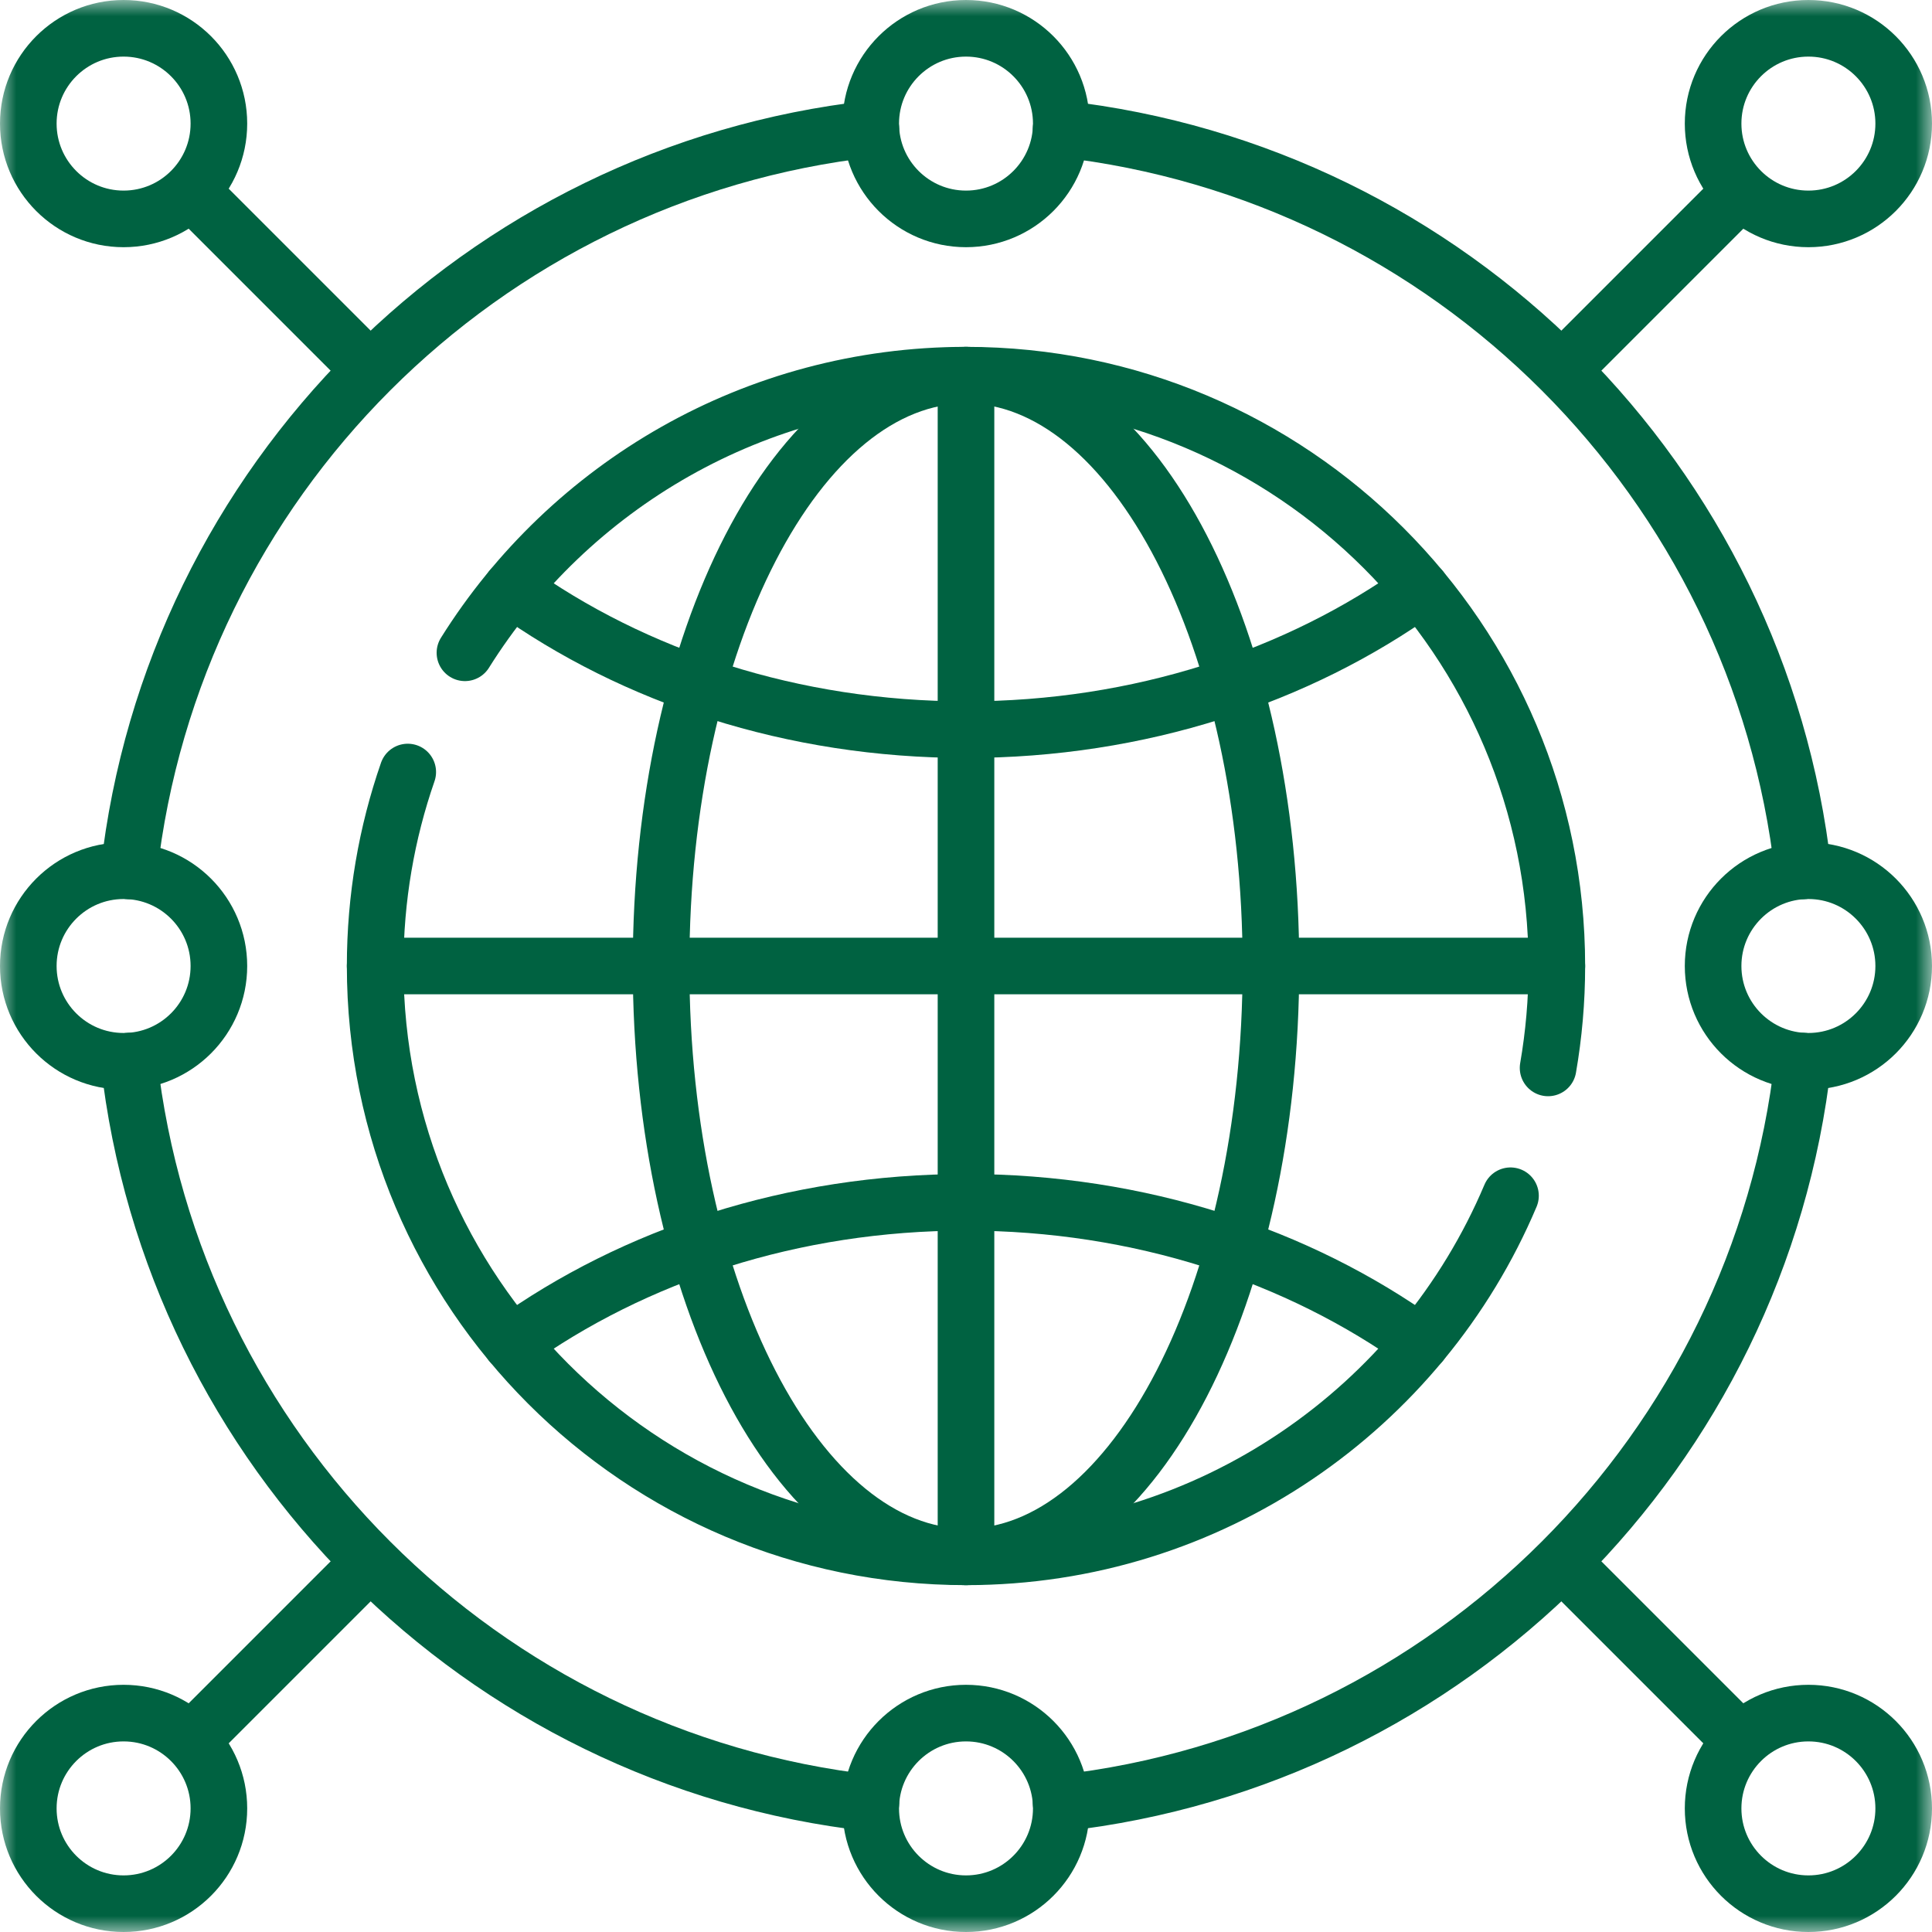 <svg width="60" height="60" viewBox="0 0 60 60" fill="none" xmlns="http://www.w3.org/2000/svg">
<g id="svg4767" clip-path="url(#clip0_50_1959)">
<g id="g4773">
<g id="g4775">
<g id="Clip path group">
<mask id="mask0_50_1959" style="mask-type:luminance" maskUnits="userSpaceOnUse" x="0" y="0" width="60" height="60">
<g id="clipPath4781">
<path id="path4779" d="M0 7.62939e-06H60V60H0V7.62939e-06Z" fill="white"/>
</g>
</mask>
<g mask="url(#mask0_50_1959)">
<g id="g4777">
<g id="g4783">
<path id="path4785" d="M4.003 32.954C5.361 45.043 14.957 54.639 27.046 55.997" stroke="#006241" stroke-width="1.758" stroke-miterlimit="10" stroke-linecap="round" stroke-linejoin="round"/>
</g>
<g id="g4787">
<path id="path4789" d="M32.954 55.997C45.043 54.639 54.639 45.043 55.997 32.954" stroke="#006241" stroke-width="1.758" stroke-miterlimit="10" stroke-linecap="round" stroke-linejoin="round"/>
</g>
<g id="g4791">
<path id="path4793" d="M4.003 27.046C5.361 14.957 14.957 5.361 27.046 4.003" stroke="#006241" stroke-width="1.758" stroke-miterlimit="10" stroke-linecap="round" stroke-linejoin="round"/>
</g>
<g id="g4795">
<path id="path4797" d="M32.954 4.003C45.043 5.361 54.639 14.957 55.997 27.046" stroke="#006241" stroke-width="1.758" stroke-miterlimit="10" stroke-linecap="round" stroke-linejoin="round"/>
</g>
<g id="g4799">
<path id="path4801" d="M15.88 18.282C19.683 21.012 24.613 22.66 30 22.66C35.387 22.66 40.317 21.012 44.12 18.282" stroke="#006241" stroke-width="1.758" stroke-miterlimit="10" stroke-linecap="round" stroke-linejoin="round"/>
</g>
<g id="g4803">
<path id="path4805" d="M44.12 41.718C40.317 38.988 35.387 37.339 30 37.339C24.613 37.339 19.683 38.988 15.88 41.718" stroke="#006241" stroke-width="1.758" stroke-miterlimit="10" stroke-linecap="round" stroke-linejoin="round"/>
</g>
<g id="g4807">
<path id="path4809" d="M39.47 30C39.47 40.134 35.23 48.349 30 48.349C24.77 48.349 20.53 40.134 20.53 30C20.53 19.866 24.77 11.651 30 11.651C35.23 11.651 39.47 19.866 39.47 30Z" stroke="#006241" stroke-width="1.758" stroke-miterlimit="10" stroke-linecap="round" stroke-linejoin="round"/>
</g>
<g id="g4811">
<path id="path4813" d="M14.439 20.273C17.682 15.095 23.439 11.651 30 11.651C40.134 11.651 48.349 19.866 48.349 30C48.349 31.079 48.255 32.137 48.077 33.165" stroke="#006241" stroke-width="1.758" stroke-miterlimit="10" stroke-linecap="round" stroke-linejoin="round"/>
</g>
<g id="g4815">
<path id="path4817" d="M46.91 37.135C44.126 43.724 37.603 48.349 30 48.349C19.866 48.349 11.651 40.134 11.651 30C11.651 27.89 12.008 25.863 12.663 23.976" stroke="#006241" stroke-width="1.758" stroke-miterlimit="10" stroke-linecap="round" stroke-linejoin="round"/>
</g>
<g id="g4819">
<path id="path4821" d="M11.651 30H48.349" stroke="#006241" stroke-width="1.758" stroke-miterlimit="10" stroke-linecap="round" stroke-linejoin="round"/>
</g>
<g id="g4823">
<path id="path4825" d="M30 11.651V48.349" stroke="#006241" stroke-width="1.758" stroke-miterlimit="10" stroke-linecap="round" stroke-linejoin="round"/>
</g>
<g id="g4827">
<path id="path4829" d="M32.959 3.838C32.959 5.473 31.634 6.798 30 6.798C28.366 6.798 27.041 5.473 27.041 3.838C27.041 2.204 28.366 0.879 30 0.879C31.634 0.879 32.959 2.204 32.959 3.838Z" stroke="#006241" stroke-width="1.758" stroke-miterlimit="10" stroke-linecap="round" stroke-linejoin="round"/>
</g>
<g id="g4831">
<path id="path4833" d="M6.798 3.838C6.798 5.473 5.473 6.798 3.838 6.798C2.204 6.798 0.879 5.473 0.879 3.838C0.879 2.204 2.204 0.879 3.838 0.879C5.473 0.879 6.798 2.204 6.798 3.838Z" stroke="#006241" stroke-width="1.758" stroke-miterlimit="10" stroke-linecap="round" stroke-linejoin="round"/>
</g>
<g id="g4835">
<path id="path4837" d="M59.121 30C59.121 31.634 57.796 32.959 56.162 32.959C54.527 32.959 53.202 31.634 53.202 30C53.202 28.366 54.527 27.041 56.162 27.041C57.796 27.041 59.121 28.366 59.121 30Z" stroke="#006241" stroke-width="1.758" stroke-miterlimit="10" stroke-linecap="round" stroke-linejoin="round"/>
</g>
<g id="g4839">
<path id="path4841" d="M32.959 56.162C32.959 57.796 31.634 59.121 30 59.121C28.366 59.121 27.041 57.796 27.041 56.162C27.041 54.527 28.366 53.202 30 53.202C31.634 53.202 32.959 54.527 32.959 56.162Z" stroke="#006241" stroke-width="1.758" stroke-miterlimit="10" stroke-linecap="round" stroke-linejoin="round"/>
</g>
<g id="g4843">
<path id="path4845" d="M6.798 30C6.798 31.634 5.473 32.959 3.838 32.959C2.204 32.959 0.879 31.634 0.879 30C0.879 28.366 2.204 27.041 3.838 27.041C5.473 27.041 6.798 28.366 6.798 30Z" stroke="#006241" stroke-width="1.758" stroke-miterlimit="10" stroke-linecap="round" stroke-linejoin="round"/>
</g>
<g id="g4847">
<path id="path4849" d="M11.415 11.415L5.969 5.969" stroke="#006241" stroke-width="1.758" stroke-miterlimit="10" stroke-linecap="round" stroke-linejoin="round"/>
</g>
<g id="g4851">
<path id="path4853" d="M56.162 6.798C57.796 6.798 59.121 5.473 59.121 3.838C59.121 2.204 57.796 0.879 56.162 0.879C54.527 0.879 53.202 2.204 53.202 3.838C53.202 5.473 54.527 6.798 56.162 6.798Z" stroke="#006241" stroke-width="1.758" stroke-miterlimit="10" stroke-linecap="round" stroke-linejoin="round"/>
</g>
<g id="g4855">
<path id="path4857" d="M48.585 11.415L54.031 5.969" stroke="#006241" stroke-width="1.758" stroke-miterlimit="10" stroke-linecap="round" stroke-linejoin="round"/>
</g>
<g id="g4859">
<path id="path4861" d="M3.838 59.121C5.473 59.121 6.798 57.796 6.798 56.161C6.798 54.527 5.473 53.202 3.838 53.202C2.204 53.202 0.879 54.527 0.879 56.161C0.879 57.796 2.204 59.121 3.838 59.121Z" stroke="#006241" stroke-width="1.758" stroke-miterlimit="10" stroke-linecap="round" stroke-linejoin="round"/>
</g>
<g id="g4863">
<path id="path4865" d="M11.415 48.585L5.969 54.031" stroke="#006241" stroke-width="1.758" stroke-miterlimit="10" stroke-linecap="round" stroke-linejoin="round"/>
</g>
<g id="g4867">
<path id="path4869" d="M59.121 56.162C59.121 57.796 57.796 59.121 56.162 59.121C54.527 59.121 53.202 57.796 53.202 56.162C53.202 54.527 54.527 53.202 56.162 53.202C57.796 53.202 59.121 54.527 59.121 56.162Z" stroke="#006241" stroke-width="1.758" stroke-miterlimit="10" stroke-linecap="round" stroke-linejoin="round"/>
</g>
<g id="g4871">
<path id="path4873" d="M48.585 48.585L54.031 54.031" stroke="#006241" stroke-width="1.758" stroke-miterlimit="10" stroke-linecap="round" stroke-linejoin="round"/>
</g>
</g>
</g>
</g>
</g>
</g>
</g>
<defs>
<clipPath id="clip0_50_1959">
<rect width="60" height="60" fill="white"/>
</clipPath>
</defs>
</svg>
